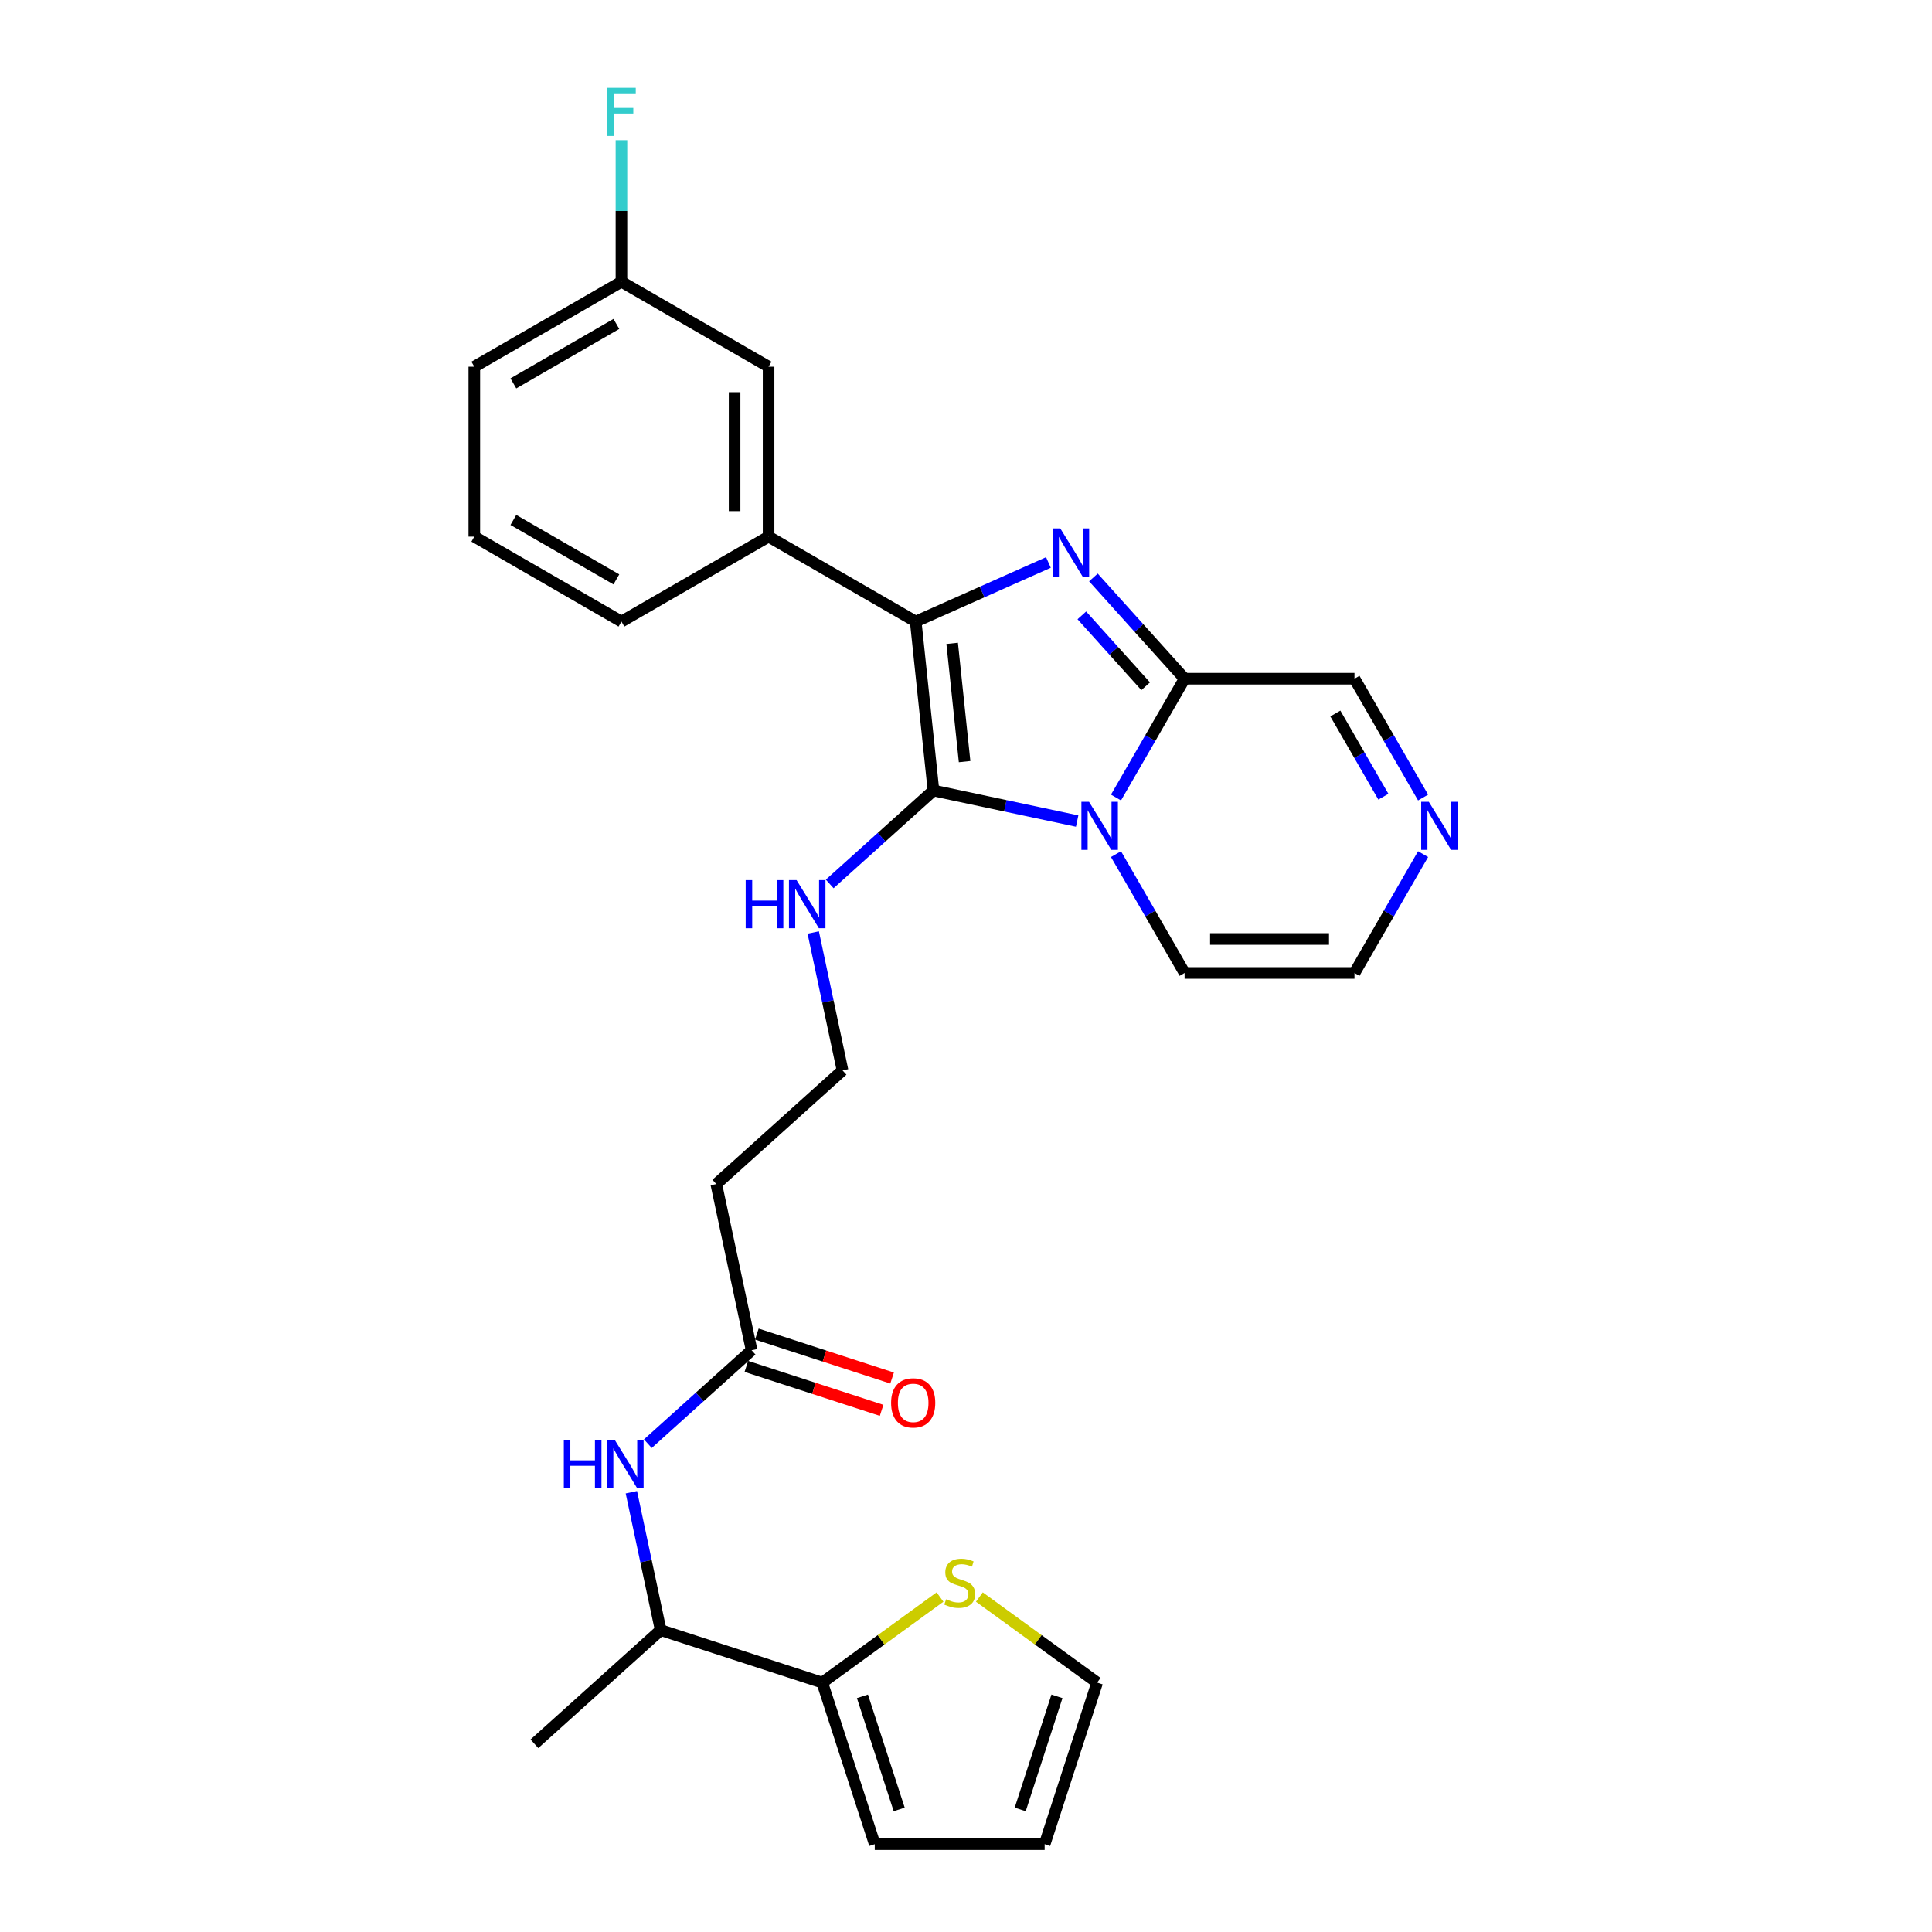 <?xml version='1.0' encoding='iso-8859-1'?>
<svg version='1.1' baseProfile='full'
              xmlns='http://www.w3.org/2000/svg'
                      xmlns:rdkit='http://www.rdkit.org/xml'
                      xmlns:xlink='http://www.w3.org/1999/xlink'
                  xml:space='preserve'
width='1000px' height='1000px' viewBox='0 0 1000 1000'>
<!-- END OF HEADER -->
<rect style='opacity:1.0;fill:#FFFFFF;stroke:none' width='1000' height='1000' x='0' y='0'> </rect>
<path class='bond-0' d='M 557.535,424.979 L 520.349,417.075' style='fill:none;fill-rule:evenodd;stroke:#0000FF;stroke-width:6px;stroke-linecap:butt;stroke-linejoin:miter;stroke-opacity:1' />
<path class='bond-0' d='M 520.349,417.075 L 483.163,409.171' style='fill:none;fill-rule:evenodd;stroke:#000000;stroke-width:6px;stroke-linecap:butt;stroke-linejoin:miter;stroke-opacity:1' />
<path class='bond-3' d='M 577.636,412.804 L 595.391,382.051' style='fill:none;fill-rule:evenodd;stroke:#0000FF;stroke-width:6px;stroke-linecap:butt;stroke-linejoin:miter;stroke-opacity:1' />
<path class='bond-3' d='M 595.391,382.051 L 613.146,351.299' style='fill:none;fill-rule:evenodd;stroke:#000000;stroke-width:6px;stroke-linecap:butt;stroke-linejoin:miter;stroke-opacity:1' />
<path class='bond-9' d='M 577.636,442.104 L 595.391,472.857' style='fill:none;fill-rule:evenodd;stroke:#0000FF;stroke-width:6px;stroke-linecap:butt;stroke-linejoin:miter;stroke-opacity:1' />
<path class='bond-9' d='M 595.391,472.857 L 613.146,503.609' style='fill:none;fill-rule:evenodd;stroke:#000000;stroke-width:6px;stroke-linecap:butt;stroke-linejoin:miter;stroke-opacity:1' />
<path class='bond-2' d='M 483.163,409.171 L 473.971,321.716' style='fill:none;fill-rule:evenodd;stroke:#000000;stroke-width:6px;stroke-linecap:butt;stroke-linejoin:miter;stroke-opacity:1' />
<path class='bond-2' d='M 499.275,394.214 L 492.841,332.996' style='fill:none;fill-rule:evenodd;stroke:#000000;stroke-width:6px;stroke-linecap:butt;stroke-linejoin:miter;stroke-opacity:1' />
<path class='bond-13' d='M 483.163,409.171 L 456.309,433.35' style='fill:none;fill-rule:evenodd;stroke:#000000;stroke-width:6px;stroke-linecap:butt;stroke-linejoin:miter;stroke-opacity:1' />
<path class='bond-13' d='M 456.309,433.35 L 429.456,457.529' style='fill:none;fill-rule:evenodd;stroke:#0000FF;stroke-width:6px;stroke-linecap:butt;stroke-linejoin:miter;stroke-opacity:1' />
<path class='bond-1' d='M 565.948,298.88 L 589.547,325.089' style='fill:none;fill-rule:evenodd;stroke:#0000FF;stroke-width:6px;stroke-linecap:butt;stroke-linejoin:miter;stroke-opacity:1' />
<path class='bond-1' d='M 589.547,325.089 L 613.146,351.299' style='fill:none;fill-rule:evenodd;stroke:#000000;stroke-width:6px;stroke-linecap:butt;stroke-linejoin:miter;stroke-opacity:1' />
<path class='bond-1' d='M 559.957,318.511 L 576.477,336.857' style='fill:none;fill-rule:evenodd;stroke:#0000FF;stroke-width:6px;stroke-linecap:butt;stroke-linejoin:miter;stroke-opacity:1' />
<path class='bond-1' d='M 576.477,336.857 L 592.996,355.204' style='fill:none;fill-rule:evenodd;stroke:#000000;stroke-width:6px;stroke-linecap:butt;stroke-linejoin:miter;stroke-opacity:1' />
<path class='bond-29' d='M 542.662,291.133 L 508.316,306.424' style='fill:none;fill-rule:evenodd;stroke:#0000FF;stroke-width:6px;stroke-linecap:butt;stroke-linejoin:miter;stroke-opacity:1' />
<path class='bond-29' d='M 508.316,306.424 L 473.971,321.716' style='fill:none;fill-rule:evenodd;stroke:#000000;stroke-width:6px;stroke-linecap:butt;stroke-linejoin:miter;stroke-opacity:1' />
<path class='bond-4' d='M 473.971,321.716 L 397.815,277.748' style='fill:none;fill-rule:evenodd;stroke:#000000;stroke-width:6px;stroke-linecap:butt;stroke-linejoin:miter;stroke-opacity:1' />
<path class='bond-11' d='M 613.146,351.299 L 701.082,351.299' style='fill:none;fill-rule:evenodd;stroke:#000000;stroke-width:6px;stroke-linecap:butt;stroke-linejoin:miter;stroke-opacity:1' />
<path class='bond-15' d='M 397.815,277.748 L 397.815,189.811' style='fill:none;fill-rule:evenodd;stroke:#000000;stroke-width:6px;stroke-linecap:butt;stroke-linejoin:miter;stroke-opacity:1' />
<path class='bond-15' d='M 380.228,264.557 L 380.228,203.002' style='fill:none;fill-rule:evenodd;stroke:#000000;stroke-width:6px;stroke-linecap:butt;stroke-linejoin:miter;stroke-opacity:1' />
<path class='bond-24' d='M 397.815,277.748 L 321.66,321.716' style='fill:none;fill-rule:evenodd;stroke:#000000;stroke-width:6px;stroke-linecap:butt;stroke-linejoin:miter;stroke-opacity:1' />
<path class='bond-5' d='M 425.596,870.913 L 341.963,843.739' style='fill:none;fill-rule:evenodd;stroke:#000000;stroke-width:6px;stroke-linecap:butt;stroke-linejoin:miter;stroke-opacity:1' />
<path class='bond-10' d='M 425.596,870.913 L 456.075,848.768' style='fill:none;fill-rule:evenodd;stroke:#000000;stroke-width:6px;stroke-linecap:butt;stroke-linejoin:miter;stroke-opacity:1' />
<path class='bond-10' d='M 456.075,848.768 L 486.555,826.623' style='fill:none;fill-rule:evenodd;stroke:#CCCC00;stroke-width:6px;stroke-linecap:butt;stroke-linejoin:miter;stroke-opacity:1' />
<path class='bond-16' d='M 425.596,870.913 L 452.77,954.545' style='fill:none;fill-rule:evenodd;stroke:#000000;stroke-width:6px;stroke-linecap:butt;stroke-linejoin:miter;stroke-opacity:1' />
<path class='bond-16' d='M 446.398,878.023 L 465.42,936.566' style='fill:none;fill-rule:evenodd;stroke:#000000;stroke-width:6px;stroke-linecap:butt;stroke-linejoin:miter;stroke-opacity:1' />
<path class='bond-6' d='M 736.592,442.104 L 718.837,472.857' style='fill:none;fill-rule:evenodd;stroke:#0000FF;stroke-width:6px;stroke-linecap:butt;stroke-linejoin:miter;stroke-opacity:1' />
<path class='bond-6' d='M 718.837,472.857 L 701.082,503.609' style='fill:none;fill-rule:evenodd;stroke:#000000;stroke-width:6px;stroke-linecap:butt;stroke-linejoin:miter;stroke-opacity:1' />
<path class='bond-28' d='M 736.592,412.804 L 718.837,382.051' style='fill:none;fill-rule:evenodd;stroke:#0000FF;stroke-width:6px;stroke-linecap:butt;stroke-linejoin:miter;stroke-opacity:1' />
<path class='bond-28' d='M 718.837,382.051 L 701.082,351.299' style='fill:none;fill-rule:evenodd;stroke:#000000;stroke-width:6px;stroke-linecap:butt;stroke-linejoin:miter;stroke-opacity:1' />
<path class='bond-28' d='M 716.035,412.372 L 703.606,390.845' style='fill:none;fill-rule:evenodd;stroke:#0000FF;stroke-width:6px;stroke-linecap:butt;stroke-linejoin:miter;stroke-opacity:1' />
<path class='bond-28' d='M 703.606,390.845 L 691.178,369.318' style='fill:none;fill-rule:evenodd;stroke:#000000;stroke-width:6px;stroke-linecap:butt;stroke-linejoin:miter;stroke-opacity:1' />
<path class='bond-7' d='M 335.323,747.241 L 362.176,723.062' style='fill:none;fill-rule:evenodd;stroke:#0000FF;stroke-width:6px;stroke-linecap:butt;stroke-linejoin:miter;stroke-opacity:1' />
<path class='bond-7' d='M 362.176,723.062 L 389.03,698.883' style='fill:none;fill-rule:evenodd;stroke:#000000;stroke-width:6px;stroke-linecap:butt;stroke-linejoin:miter;stroke-opacity:1' />
<path class='bond-12' d='M 326.794,772.374 L 334.378,808.057' style='fill:none;fill-rule:evenodd;stroke:#0000FF;stroke-width:6px;stroke-linecap:butt;stroke-linejoin:miter;stroke-opacity:1' />
<path class='bond-12' d='M 334.378,808.057 L 341.963,843.739' style='fill:none;fill-rule:evenodd;stroke:#000000;stroke-width:6px;stroke-linecap:butt;stroke-linejoin:miter;stroke-opacity:1' />
<path class='bond-8' d='M 389.03,698.883 L 370.746,612.868' style='fill:none;fill-rule:evenodd;stroke:#000000;stroke-width:6px;stroke-linecap:butt;stroke-linejoin:miter;stroke-opacity:1' />
<path class='bond-20' d='M 386.312,707.246 L 421.313,718.619' style='fill:none;fill-rule:evenodd;stroke:#000000;stroke-width:6px;stroke-linecap:butt;stroke-linejoin:miter;stroke-opacity:1' />
<path class='bond-20' d='M 421.313,718.619 L 456.315,729.991' style='fill:none;fill-rule:evenodd;stroke:#FF0000;stroke-width:6px;stroke-linecap:butt;stroke-linejoin:miter;stroke-opacity:1' />
<path class='bond-20' d='M 391.747,690.52 L 426.748,701.892' style='fill:none;fill-rule:evenodd;stroke:#000000;stroke-width:6px;stroke-linecap:butt;stroke-linejoin:miter;stroke-opacity:1' />
<path class='bond-20' d='M 426.748,701.892 L 461.749,713.265' style='fill:none;fill-rule:evenodd;stroke:#FF0000;stroke-width:6px;stroke-linecap:butt;stroke-linejoin:miter;stroke-opacity:1' />
<path class='bond-14' d='M 613.146,503.609 L 701.082,503.609' style='fill:none;fill-rule:evenodd;stroke:#000000;stroke-width:6px;stroke-linecap:butt;stroke-linejoin:miter;stroke-opacity:1' />
<path class='bond-14' d='M 626.336,486.022 L 687.892,486.022' style='fill:none;fill-rule:evenodd;stroke:#000000;stroke-width:6px;stroke-linecap:butt;stroke-linejoin:miter;stroke-opacity:1' />
<path class='bond-18' d='M 506.921,826.623 L 537.4,848.768' style='fill:none;fill-rule:evenodd;stroke:#CCCC00;stroke-width:6px;stroke-linecap:butt;stroke-linejoin:miter;stroke-opacity:1' />
<path class='bond-18' d='M 537.4,848.768 L 567.88,870.913' style='fill:none;fill-rule:evenodd;stroke:#000000;stroke-width:6px;stroke-linecap:butt;stroke-linejoin:miter;stroke-opacity:1' />
<path class='bond-26' d='M 341.963,843.739 L 276.613,902.58' style='fill:none;fill-rule:evenodd;stroke:#000000;stroke-width:6px;stroke-linecap:butt;stroke-linejoin:miter;stroke-opacity:1' />
<path class='bond-21' d='M 420.927,482.662 L 428.512,518.345' style='fill:none;fill-rule:evenodd;stroke:#0000FF;stroke-width:6px;stroke-linecap:butt;stroke-linejoin:miter;stroke-opacity:1' />
<path class='bond-21' d='M 428.512,518.345 L 436.096,554.027' style='fill:none;fill-rule:evenodd;stroke:#000000;stroke-width:6px;stroke-linecap:butt;stroke-linejoin:miter;stroke-opacity:1' />
<path class='bond-22' d='M 397.815,189.811 L 321.66,145.843' style='fill:none;fill-rule:evenodd;stroke:#000000;stroke-width:6px;stroke-linecap:butt;stroke-linejoin:miter;stroke-opacity:1' />
<path class='bond-19' d='M 452.77,954.545 L 540.706,954.545' style='fill:none;fill-rule:evenodd;stroke:#000000;stroke-width:6px;stroke-linecap:butt;stroke-linejoin:miter;stroke-opacity:1' />
<path class='bond-17' d='M 370.746,612.868 L 436.096,554.027' style='fill:none;fill-rule:evenodd;stroke:#000000;stroke-width:6px;stroke-linecap:butt;stroke-linejoin:miter;stroke-opacity:1' />
<path class='bond-31' d='M 567.88,870.913 L 540.706,954.545' style='fill:none;fill-rule:evenodd;stroke:#000000;stroke-width:6px;stroke-linecap:butt;stroke-linejoin:miter;stroke-opacity:1' />
<path class='bond-31' d='M 547.077,878.023 L 528.056,936.566' style='fill:none;fill-rule:evenodd;stroke:#000000;stroke-width:6px;stroke-linecap:butt;stroke-linejoin:miter;stroke-opacity:1' />
<path class='bond-23' d='M 321.66,145.843 L 321.66,109.2' style='fill:none;fill-rule:evenodd;stroke:#000000;stroke-width:6px;stroke-linecap:butt;stroke-linejoin:miter;stroke-opacity:1' />
<path class='bond-23' d='M 321.66,109.2 L 321.66,72.557' style='fill:none;fill-rule:evenodd;stroke:#33CCCC;stroke-width:6px;stroke-linecap:butt;stroke-linejoin:miter;stroke-opacity:1' />
<path class='bond-30' d='M 321.66,145.843 L 245.505,189.811' style='fill:none;fill-rule:evenodd;stroke:#000000;stroke-width:6px;stroke-linecap:butt;stroke-linejoin:miter;stroke-opacity:1' />
<path class='bond-30' d='M 319.031,167.669 L 265.722,198.447' style='fill:none;fill-rule:evenodd;stroke:#000000;stroke-width:6px;stroke-linecap:butt;stroke-linejoin:miter;stroke-opacity:1' />
<path class='bond-25' d='M 321.66,321.716 L 245.505,277.748' style='fill:none;fill-rule:evenodd;stroke:#000000;stroke-width:6px;stroke-linecap:butt;stroke-linejoin:miter;stroke-opacity:1' />
<path class='bond-25' d='M 319.031,299.89 L 265.722,269.112' style='fill:none;fill-rule:evenodd;stroke:#000000;stroke-width:6px;stroke-linecap:butt;stroke-linejoin:miter;stroke-opacity:1' />
<path class='bond-27' d='M 245.505,277.748 L 245.505,189.811' style='fill:none;fill-rule:evenodd;stroke:#000000;stroke-width:6px;stroke-linecap:butt;stroke-linejoin:miter;stroke-opacity:1' />
<path  class='atom-0' d='M 563.673 415.002
L 571.833 428.193
Q 572.642 429.494, 573.944 431.851
Q 575.245 434.207, 575.316 434.348
L 575.316 415.002
L 578.622 415.002
L 578.622 439.906
L 575.21 439.906
L 566.452 425.484
Q 565.432 423.796, 564.341 421.861
Q 563.286 419.927, 562.969 419.329
L 562.969 439.906
L 559.733 439.906
L 559.733 415.002
L 563.673 415.002
' fill='#0000FF'/>
<path  class='atom-2' d='M 548.8 273.497
L 556.961 286.688
Q 557.77 287.989, 559.071 290.346
Q 560.372 292.703, 560.443 292.843
L 560.443 273.497
L 563.749 273.497
L 563.749 298.401
L 560.337 298.401
L 551.579 283.979
Q 550.559 282.291, 549.468 280.356
Q 548.413 278.422, 548.097 277.824
L 548.097 298.401
L 544.86 298.401
L 544.86 273.497
L 548.8 273.497
' fill='#0000FF'/>
<path  class='atom-7' d='M 739.546 415.002
L 747.706 428.193
Q 748.515 429.494, 749.817 431.851
Q 751.118 434.207, 751.189 434.348
L 751.189 415.002
L 754.495 415.002
L 754.495 439.906
L 751.083 439.906
L 742.325 425.484
Q 741.305 423.796, 740.214 421.861
Q 739.159 419.927, 738.842 419.329
L 738.842 439.906
L 735.606 439.906
L 735.606 415.002
L 739.546 415.002
' fill='#0000FF'/>
<path  class='atom-8' d='M 291.829 745.272
L 295.206 745.272
L 295.206 755.86
L 307.939 755.86
L 307.939 745.272
L 311.316 745.272
L 311.316 770.176
L 307.939 770.176
L 307.939 758.674
L 295.206 758.674
L 295.206 770.176
L 291.829 770.176
L 291.829 745.272
' fill='#0000FF'/>
<path  class='atom-8' d='M 318.175 745.272
L 326.336 758.463
Q 327.145 759.764, 328.446 762.121
Q 329.748 764.477, 329.818 764.618
L 329.818 745.272
L 333.124 745.272
L 333.124 770.176
L 329.712 770.176
L 320.954 755.754
Q 319.934 754.066, 318.843 752.131
Q 317.788 750.197, 317.472 749.599
L 317.472 770.176
L 314.236 770.176
L 314.236 745.272
L 318.175 745.272
' fill='#0000FF'/>
<path  class='atom-11' d='M 489.703 827.772
Q 489.984 827.878, 491.145 828.37
Q 492.306 828.863, 493.572 829.179
Q 494.874 829.461, 496.14 829.461
Q 498.497 829.461, 499.868 828.335
Q 501.24 827.174, 501.24 825.169
Q 501.24 823.798, 500.537 822.953
Q 499.868 822.109, 498.813 821.652
Q 497.758 821.195, 495.999 820.667
Q 493.783 819.999, 492.446 819.366
Q 491.145 818.733, 490.195 817.396
Q 489.281 816.059, 489.281 813.808
Q 489.281 810.678, 491.391 808.743
Q 493.537 806.808, 497.758 806.808
Q 500.642 806.808, 503.913 808.18
L 503.104 810.889
Q 500.115 809.657, 497.863 809.657
Q 495.436 809.657, 494.1 810.678
Q 492.763 811.662, 492.798 813.386
Q 492.798 814.723, 493.467 815.532
Q 494.17 816.341, 495.155 816.798
Q 496.175 817.255, 497.863 817.783
Q 500.115 818.486, 501.451 819.19
Q 502.788 819.893, 503.738 821.335
Q 504.722 822.742, 504.722 825.169
Q 504.722 828.617, 502.401 830.481
Q 500.115 832.31, 496.281 832.31
Q 494.065 832.31, 492.376 831.818
Q 490.723 831.36, 488.753 830.551
L 489.703 827.772
' fill='#CCCC00'/>
<path  class='atom-14' d='M 385.962 455.56
L 389.339 455.56
L 389.339 466.148
L 402.072 466.148
L 402.072 455.56
L 405.449 455.56
L 405.449 480.464
L 402.072 480.464
L 402.072 468.962
L 389.339 468.962
L 389.339 480.464
L 385.962 480.464
L 385.962 455.56
' fill='#0000FF'/>
<path  class='atom-14' d='M 412.308 455.56
L 420.469 468.751
Q 421.278 470.052, 422.579 472.409
Q 423.881 474.766, 423.951 474.906
L 423.951 455.56
L 427.257 455.56
L 427.257 480.464
L 423.845 480.464
L 415.087 466.042
Q 414.067 464.354, 412.977 462.419
Q 411.921 460.485, 411.605 459.887
L 411.605 480.464
L 408.369 480.464
L 408.369 455.56
L 412.308 455.56
' fill='#0000FF'/>
<path  class='atom-21' d='M 461.23 726.127
Q 461.23 720.147, 464.185 716.806
Q 467.14 713.464, 472.662 713.464
Q 478.185 713.464, 481.139 716.806
Q 484.094 720.147, 484.094 726.127
Q 484.094 732.177, 481.104 735.624
Q 478.114 739.036, 472.662 739.036
Q 467.175 739.036, 464.185 735.624
Q 461.23 732.212, 461.23 726.127
M 472.662 736.222
Q 476.461 736.222, 478.501 733.69
Q 480.576 731.122, 480.576 726.127
Q 480.576 721.238, 478.501 718.776
Q 476.461 716.278, 472.662 716.278
Q 468.863 716.278, 466.788 718.74
Q 464.748 721.203, 464.748 726.127
Q 464.748 731.157, 466.788 733.69
Q 468.863 736.222, 472.662 736.222
' fill='#FF0000'/>
<path  class='atom-24' d='M 314.256 45.455
L 329.064 45.455
L 329.064 48.304
L 317.598 48.304
L 317.598 55.866
L 327.798 55.866
L 327.798 58.751
L 317.598 58.751
L 317.598 70.358
L 314.256 70.358
L 314.256 45.455
' fill='#33CCCC'/>
</svg>
